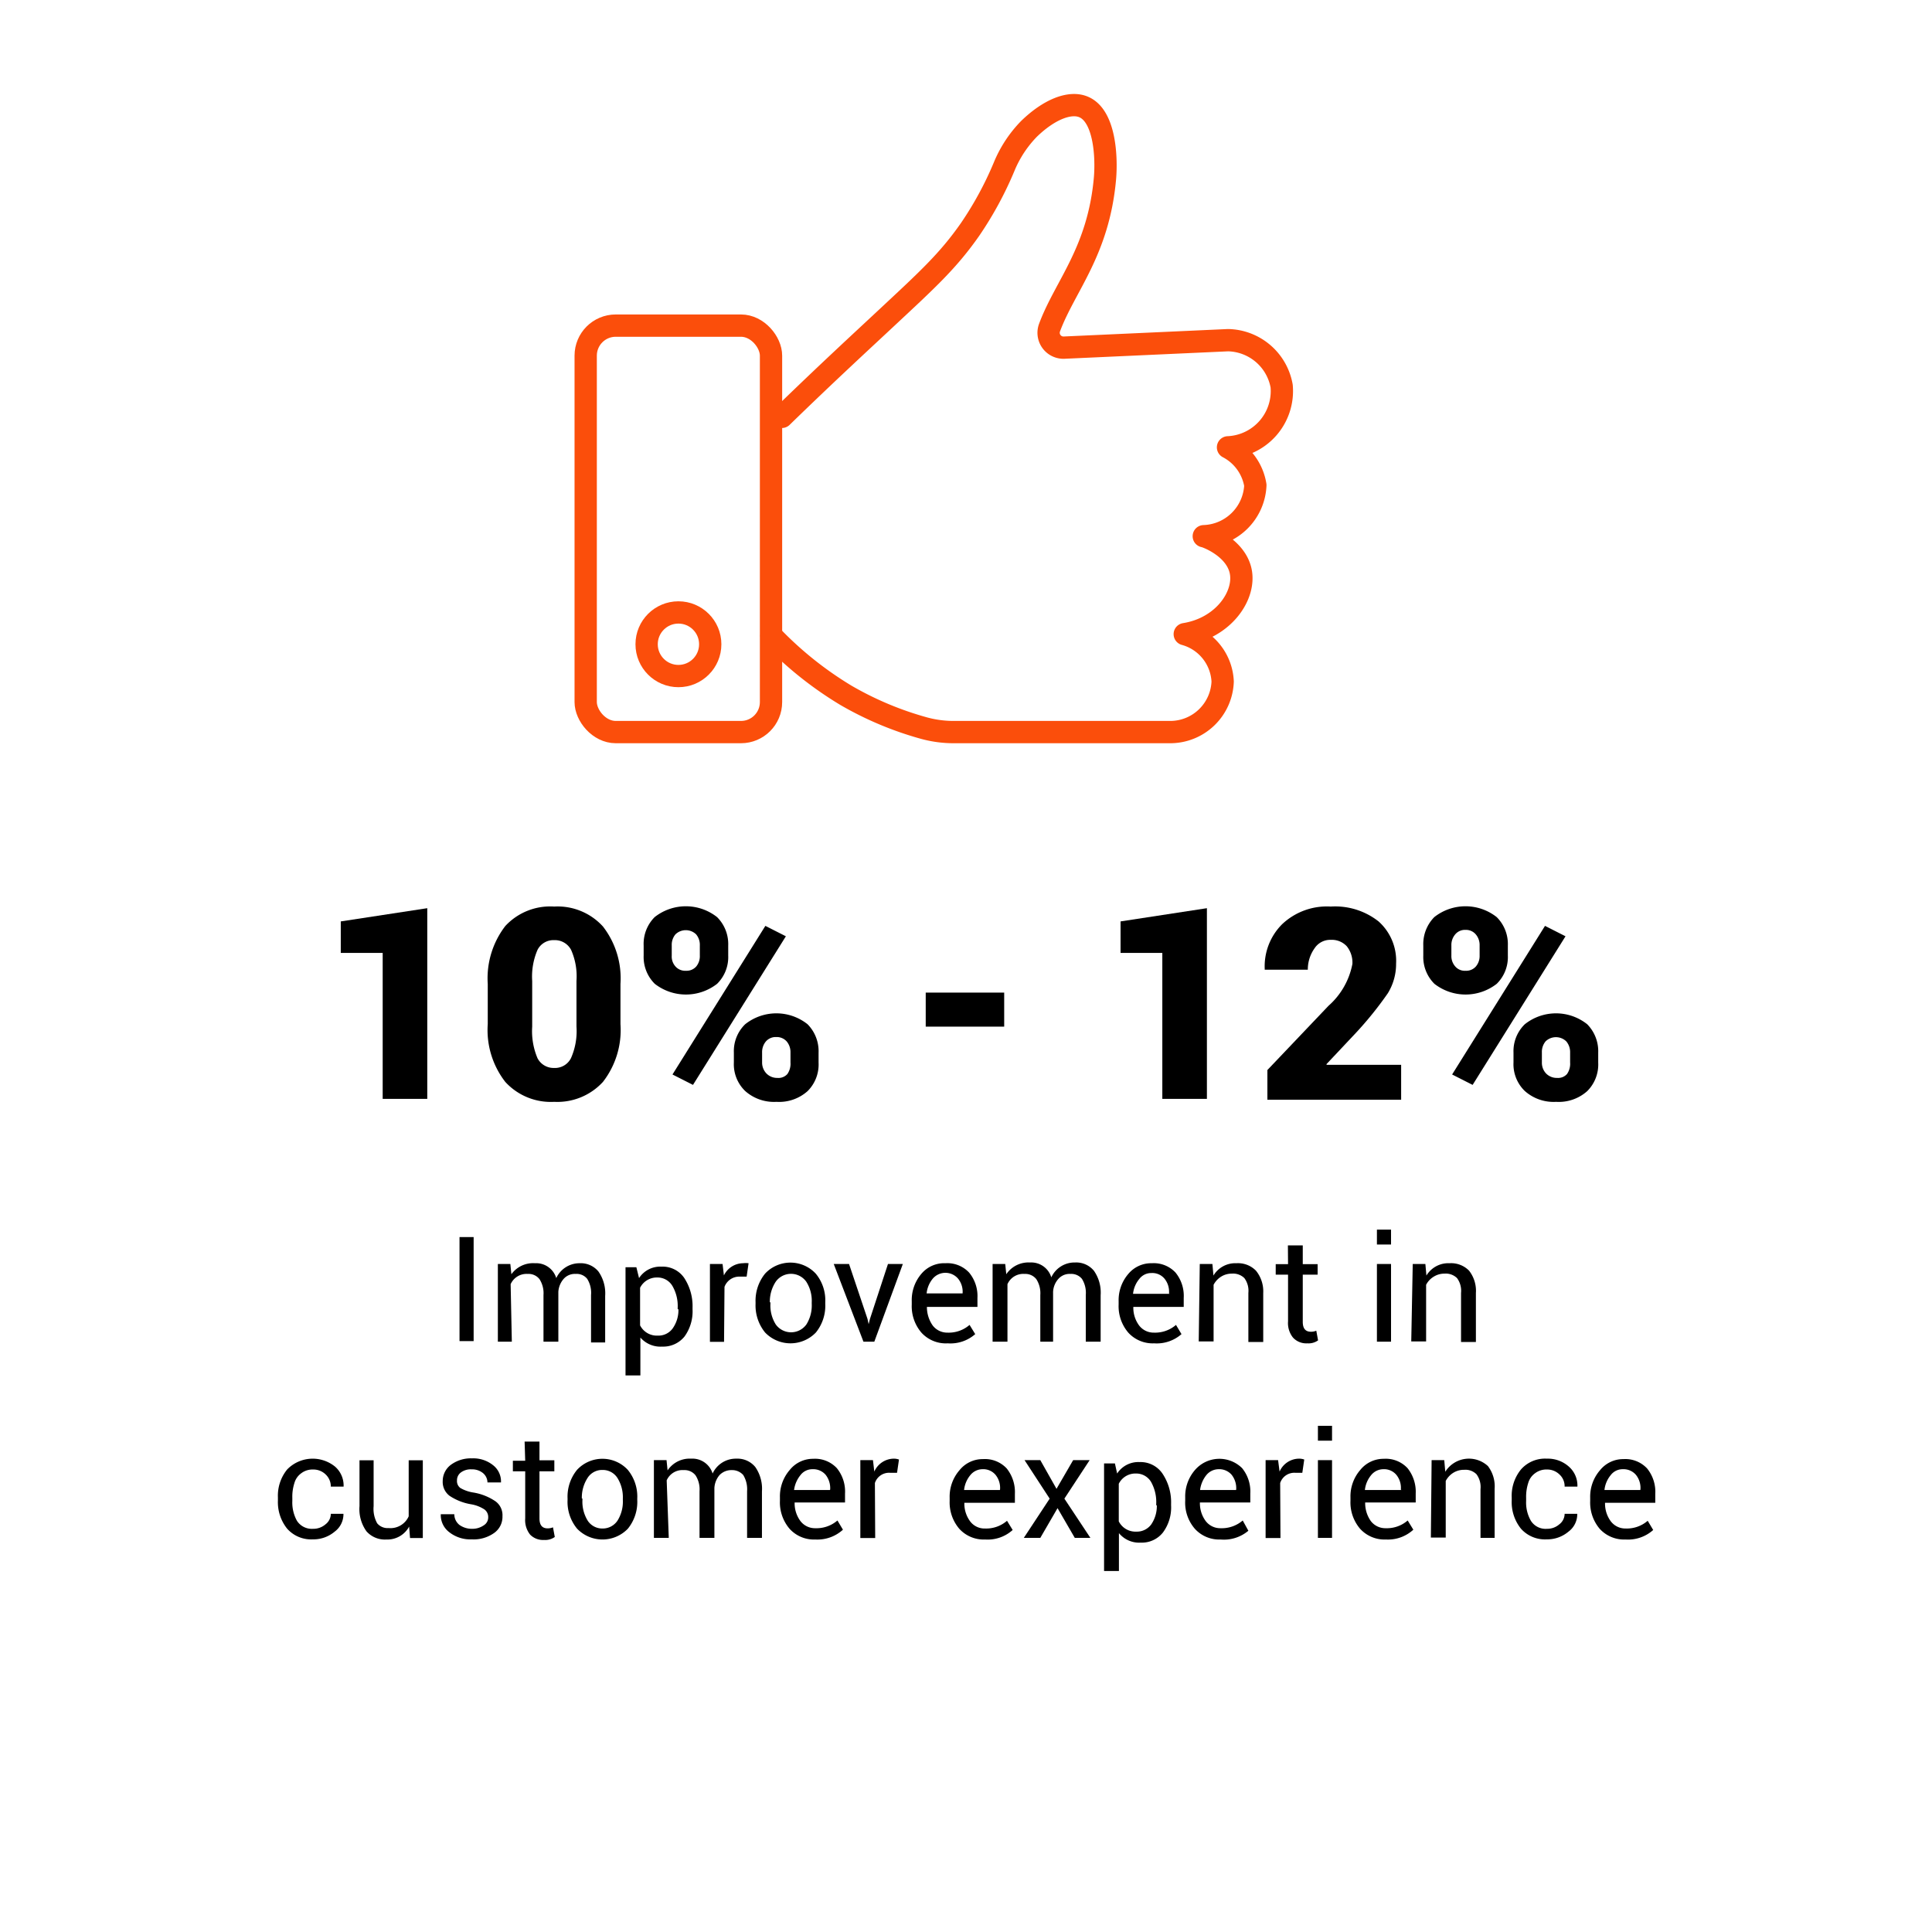 <svg xmlns="http://www.w3.org/2000/svg" viewBox="0 0 130 130"><g id="Layer_63" data-name="Layer 63"><rect width="130" height="130" fill="#fff"/></g><g id="EXL_Exelia.AI" data-name="EXL Exelia.AI"><g id="Outcomes-2"><path d="M28.75,73.94h-3V64.12H22.93V62l5.82-.89Z"/><path d="M41.75,66.21v2.7a5.69,5.69,0,0,1-1.18,3.89,4.16,4.16,0,0,1-3.28,1.34A4.15,4.15,0,0,1,34,72.8a5.69,5.69,0,0,1-1.18-3.89v-2.7A5.77,5.77,0,0,1,34,62.31,4.12,4.12,0,0,1,37.29,61a4.12,4.12,0,0,1,3.28,1.34A5.69,5.69,0,0,1,41.75,66.21Zm-3.32-2.29a1.23,1.23,0,0,0-1.14-.66,1.2,1.2,0,0,0-1.12.65,4.54,4.54,0,0,0-.36,2.1v3.07a4.66,4.66,0,0,0,.36,2.13,1.22,1.22,0,0,0,1.12.65,1.2,1.2,0,0,0,1.13-.66,4.49,4.49,0,0,0,.37-2.12V66A4.38,4.38,0,0,0,38.43,63.92Z"/><path d="M43.31,64.3v-.68a2.55,2.55,0,0,1,.74-1.91,3.39,3.39,0,0,1,4.2,0A2.56,2.56,0,0,1,49,63.62v.68a2.52,2.52,0,0,1-.75,1.9,3.41,3.41,0,0,1-4.19,0A2.54,2.54,0,0,1,43.31,64.3Zm1.89-.68v.68a1,1,0,0,0,.25.73.87.87,0,0,0,.7.29.86.86,0,0,0,.7-.29,1.09,1.09,0,0,0,.24-.73v-.68a1.1,1.1,0,0,0-.25-.75,1,1,0,0,0-1.39,0A1.1,1.1,0,0,0,45.2,63.62ZM52.88,63,46.63,73l-1.38-.7,6.25-10Zm-3.5,8.49v-.67a2.52,2.52,0,0,1,.76-1.9,3.37,3.37,0,0,1,4.2,0,2.58,2.58,0,0,1,.74,1.91v.67a2.53,2.53,0,0,1-.74,1.92,2.87,2.87,0,0,1-2.09.72,2.91,2.91,0,0,1-2.11-.73A2.5,2.5,0,0,1,49.38,71.49Zm1.9-.67v.67a1.06,1.06,0,0,0,.29.74,1,1,0,0,0,.74.3.8.8,0,0,0,.67-.26,1.21,1.21,0,0,0,.21-.78v-.67a1.12,1.12,0,0,0-.26-.75.9.9,0,0,0-.7-.29.88.88,0,0,0-.69.29A1.12,1.12,0,0,0,51.28,70.82Z"/><path d="M67.57,66.79v2.29H62.29V66.79Z"/><path d="M81.21,73.94h-3V64.12H75.4V62l5.81-.89Z"/><path d="M94.28,71.65V74h-9V72l4.11-4.32A5,5,0,0,0,91,64.86a1.75,1.75,0,0,0-.38-1.19,1.37,1.37,0,0,0-1.07-.43,1.26,1.26,0,0,0-1.09.56A2.46,2.46,0,0,0,88,65.25h-2.9v-.06a4,4,0,0,1,1.17-3A4.38,4.38,0,0,1,89.54,61a4.72,4.72,0,0,1,3.22,1,3.55,3.55,0,0,1,1.18,2.84,3.76,3.76,0,0,1-.56,2A24.09,24.09,0,0,1,91,69.75L89.26,71.6l0,.05Z"/><path d="M95.77,64.3v-.68a2.59,2.59,0,0,1,.74-1.91,3.39,3.39,0,0,1,4.2,0,2.56,2.56,0,0,1,.75,1.91v.68a2.52,2.52,0,0,1-.75,1.9,3.41,3.41,0,0,1-4.19,0A2.54,2.54,0,0,1,95.77,64.3Zm1.89-.68v.68a1.05,1.05,0,0,0,.26.73.84.84,0,0,0,.69.29.86.86,0,0,0,.7-.29,1.09,1.09,0,0,0,.25-.73v-.68a1.1,1.1,0,0,0-.26-.75.86.86,0,0,0-.69-.3.85.85,0,0,0-.69.3A1.1,1.1,0,0,0,97.66,63.62Zm7.68-.62L99.09,73l-1.38-.7,6.25-10Zm-3.5,8.49v-.67a2.52,2.52,0,0,1,.76-1.9,3.37,3.37,0,0,1,4.2,0,2.58,2.58,0,0,1,.74,1.91v.67a2.53,2.53,0,0,1-.74,1.92,2.87,2.87,0,0,1-2.09.72,2.91,2.91,0,0,1-2.11-.73A2.5,2.5,0,0,1,101.84,71.49Zm1.91-.67v.67a1.05,1.05,0,0,0,.28.74,1,1,0,0,0,.75.3.8.8,0,0,0,.66-.26,1.21,1.21,0,0,0,.21-.78v-.67a1.12,1.12,0,0,0-.26-.75,1,1,0,0,0-1.39,0A1.11,1.11,0,0,0,103.75,70.82Z"/><path d="M31.87,83.24v7h-.95v-7Z"/><path d="M34.44,90.28H33.5V85.05h.84l.07.69A1.8,1.8,0,0,1,36,85a1.41,1.41,0,0,1,1.43,1A1.72,1.72,0,0,1,39,85a1.54,1.54,0,0,1,1.27.56,2.56,2.56,0,0,1,.45,1.64v3.13h-.95V87.14a1.77,1.77,0,0,0-.26-1.09.9.9,0,0,0-.77-.33,1,1,0,0,0-.81.33,1.47,1.47,0,0,0-.36.87v3.36h-1V87.14a1.74,1.74,0,0,0-.27-1.07.93.93,0,0,0-.79-.35,1.17,1.17,0,0,0-1.15.69Z"/><path d="M46.6,88v.1a2.89,2.89,0,0,1-.54,1.83,1.84,1.84,0,0,1-1.5.68A1.79,1.79,0,0,1,43.09,90v2.55h-1V85.27h.73L43,86a1.7,1.7,0,0,1,1.51-.77,1.76,1.76,0,0,1,1.53.76A3.46,3.46,0,0,1,46.6,88Zm-1,.1V88a2.68,2.68,0,0,0-.36-1.48,1.16,1.16,0,0,0-1-.56,1.26,1.26,0,0,0-1.17.69v2.53a1.26,1.26,0,0,0,1.19.69,1.18,1.18,0,0,0,1-.48A2.14,2.14,0,0,0,45.65,88.09Z"/><path d="M48.72,90.29h-.95V85.05h.85l.09.77A1.45,1.45,0,0,1,50,85a1.5,1.5,0,0,1,.37,0l-.13.9-.49,0a1.06,1.06,0,0,0-1,.69Z"/><path d="M50.84,87.73v-.1a2.9,2.9,0,0,1,.64-1.93,2.33,2.33,0,0,1,3.41,0,2.81,2.81,0,0,1,.64,1.93v.1a2.86,2.86,0,0,1-.63,1.93,2.37,2.37,0,0,1-3.42,0A2.88,2.88,0,0,1,50.84,87.73Zm1-.1v.1a2.39,2.39,0,0,0,.36,1.39,1.27,1.27,0,0,0,2.06,0,2.41,2.41,0,0,0,.36-1.39v-.1a2.38,2.38,0,0,0-.37-1.39,1.26,1.26,0,0,0-2.05,0A2.45,2.45,0,0,0,51.8,87.63Z"/><path d="M57.13,85.05l1.24,3.69.08.36h0l.09-.36,1.21-3.69h1l-1.92,5.23H58.1l-2-5.23Z"/><path d="M63.77,90.39A2.22,2.22,0,0,1,62,89.67a2.73,2.73,0,0,1-.65-1.89v-.22A2.71,2.71,0,0,1,62,85.71,2,2,0,0,1,63.62,85a2,2,0,0,1,1.59.63,2.48,2.48,0,0,1,.56,1.71v.6h-3.4l0,0a2.16,2.16,0,0,0,.39,1.25,1.23,1.23,0,0,0,1,.48,2.14,2.14,0,0,0,1.48-.52l.38.62h0A2.52,2.52,0,0,1,63.77,90.39Zm1-3.36a1.39,1.39,0,0,0-.31-1,1.12,1.12,0,0,0-1.69,0,1.85,1.85,0,0,0-.42,1v0h2.41Z"/><path d="M67.79,90.28h-1V85.05h.85l.07.69a1.8,1.8,0,0,1,1.6-.79,1.41,1.41,0,0,1,1.43,1,1.72,1.72,0,0,1,1.6-1,1.54,1.54,0,0,1,1.27.56,2.56,2.56,0,0,1,.45,1.64v3.13h-1V87.14a1.77,1.77,0,0,0-.26-1.09.92.92,0,0,0-.77-.33,1,1,0,0,0-.81.33,1.41,1.41,0,0,0-.36.87v3.36H70V87.14a1.74,1.74,0,0,0-.27-1.07.94.94,0,0,0-.79-.35,1.16,1.16,0,0,0-1.15.69Z"/><path d="M77.66,90.39a2.22,2.22,0,0,1-1.74-.72,2.73,2.73,0,0,1-.65-1.89v-.22a2.71,2.71,0,0,1,.66-1.85A2,2,0,0,1,77.51,85a2,2,0,0,1,1.59.63,2.48,2.48,0,0,1,.55,1.71v.6H76.26l0,0a2,2,0,0,0,.39,1.25,1.23,1.23,0,0,0,1,.48,2.15,2.15,0,0,0,1.48-.52l.37.62h0A2.52,2.52,0,0,1,77.66,90.39Zm1-3.36a1.39,1.39,0,0,0-.31-1,1.07,1.07,0,0,0-.88-.37,1,1,0,0,0-.81.4,1.85,1.85,0,0,0-.42,1v0H78.7Z"/><path d="M80.73,85.05h.85l.07.78A1.71,1.71,0,0,1,83.2,85a1.69,1.69,0,0,1,1.31.5A2.2,2.2,0,0,1,85,87v3.3H84V87a1.44,1.44,0,0,0-.27-1,1.08,1.08,0,0,0-.84-.3,1.34,1.34,0,0,0-.72.2,1.43,1.43,0,0,0-.51.55v3.81h-1Z"/><path d="M86.66,83.8h1v1.26h1v.71h-1v3.17c0,.45.18.67.55.67a.92.92,0,0,0,.36-.07l.12.65a1.1,1.1,0,0,1-.72.2A1.21,1.21,0,0,1,87,90a1.56,1.56,0,0,1-.33-1.09V85.77h-.83v-.71h.83Z"/><path d="M93.6,82.74v1h-.95v-1Zm0,2.31v5.23h-.95V85.05Z"/><path d="M95.06,85.05h.85l.07.78A1.72,1.72,0,0,1,97.54,85a1.69,1.69,0,0,1,1.31.5A2.2,2.2,0,0,1,99.31,87v3.3h-1V87a1.44,1.44,0,0,0-.27-1,1.08,1.08,0,0,0-.84-.3,1.34,1.34,0,0,0-.72.2,1.38,1.38,0,0,0-.52.55v3.81h-1Z"/><path d="M19.67,101a2.54,2.54,0,0,0,.31,1.33,1.19,1.19,0,0,0,1.08.54,1.24,1.24,0,0,0,.84-.3.89.89,0,0,0,.36-.71h.85v0a1.46,1.46,0,0,1-.59,1.2,2.22,2.22,0,0,1-1.47.52,2.16,2.16,0,0,1-1.73-.72,2.85,2.85,0,0,1-.62-1.89v-.21a2.8,2.8,0,0,1,.62-1.88,2.39,2.39,0,0,1,3.23-.19,1.69,1.69,0,0,1,.57,1.34v0h-.86a1.11,1.11,0,0,0-.34-.81,1.18,1.18,0,0,0-.84-.34,1.26,1.26,0,0,0-.82.26,1.21,1.21,0,0,0-.45.65,3,3,0,0,0-.14,1Z"/><path d="M26,103.59a1.65,1.65,0,0,1-1.34-.55,2.56,2.56,0,0,1-.47-1.7V98.26h.95v3.09a2,2,0,0,0,.24,1.15.91.91,0,0,0,.77.32,1.34,1.34,0,0,0,1.35-.79V98.26h.95v5.23h-.86l-.06-.77A1.66,1.66,0,0,1,26,103.59Z"/><path d="M32.56,102.63a.62.62,0,0,0,.29-.53.63.63,0,0,0-.25-.53,2.34,2.34,0,0,0-.9-.35,3.7,3.7,0,0,1-1.45-.57,1.17,1.17,0,0,1-.46-1,1.36,1.36,0,0,1,.54-1.08,2.26,2.26,0,0,1,1.43-.44,2.12,2.12,0,0,1,1.43.47,1.38,1.38,0,0,1,.52,1.15v0h-.91a.83.83,0,0,0-.29-.62,1.14,1.14,0,0,0-.77-.26,1.11,1.11,0,0,0-.73.21.65.65,0,0,0-.26.54.58.58,0,0,0,.22.5,2.5,2.5,0,0,0,.89.31,3.71,3.71,0,0,1,1.48.59,1.15,1.15,0,0,1,.47,1,1.33,1.33,0,0,1-.56,1.13,2.37,2.37,0,0,1-1.5.43,2.29,2.29,0,0,1-1.53-.49,1.44,1.44,0,0,1-.56-1.2v0h.91a.91.91,0,0,0,.36.73,1.44,1.44,0,0,0,.84.25v0A1.34,1.34,0,0,0,32.56,102.63Z"/><path d="M35.3,97h1v1.26h1V99h-1v3.17c0,.45.18.67.55.67a.92.92,0,0,0,.36-.07l.12.65a1.1,1.1,0,0,1-.72.2,1.21,1.21,0,0,1-.94-.36,1.56,1.56,0,0,1-.33-1.09V99h-.83v-.71h.83Z"/><path d="M38.19,100.93v-.1a2.85,2.85,0,0,1,.64-1.93,2.33,2.33,0,0,1,3.41,0,2.83,2.83,0,0,1,.64,1.93v.1a2.86,2.86,0,0,1-.63,1.93,2.37,2.37,0,0,1-3.42,0A2.83,2.83,0,0,1,38.19,100.93Zm1-.1v.1a2.44,2.44,0,0,0,.36,1.4,1.17,1.17,0,0,0,1,.52,1.19,1.19,0,0,0,1-.53,2.41,2.41,0,0,0,.36-1.39v-.1a2.45,2.45,0,0,0-.37-1.39,1.17,1.17,0,0,0-1-.53,1.16,1.16,0,0,0-1,.53A2.45,2.45,0,0,0,39.15,100.83Z"/><path d="M45,103.48h-1V98.25h.85l.07.69a1.79,1.79,0,0,1,1.59-.79,1.42,1.42,0,0,1,1.44,1,1.72,1.72,0,0,1,1.6-1,1.55,1.55,0,0,1,1.27.56,2.56,2.56,0,0,1,.45,1.64v3.13h-1v-3.14a1.84,1.84,0,0,0-.26-1.09,1,1,0,0,0-.77-.33,1.11,1.11,0,0,0-.82.33,1.46,1.46,0,0,0-.35.87v3.36h-1v-3.14a1.74,1.74,0,0,0-.27-1.07.94.94,0,0,0-.79-.35,1.16,1.16,0,0,0-1.15.69Z"/><path d="M54.86,103.59a2.21,2.21,0,0,1-1.73-.72,2.73,2.73,0,0,1-.65-1.89v-.22a2.71,2.71,0,0,1,.66-1.85,2,2,0,0,1,1.58-.75,2,2,0,0,1,1.59.63,2.49,2.49,0,0,1,.55,1.71v.6H53.47l0,0a2,2,0,0,0,.39,1.25,1.23,1.23,0,0,0,1,.48,2.16,2.16,0,0,0,1.49-.52l.37.62h0A2.55,2.55,0,0,1,54.86,103.59Zm1-3.36a1.45,1.45,0,0,0-.31-1,1.1,1.1,0,0,0-.88-.37,1,1,0,0,0-.81.4,2,2,0,0,0-.43,1l0,0h2.41Z"/><path d="M58.89,103.49h-1V98.25h.85l.09.77a1.45,1.45,0,0,1,1.3-.87,1,1,0,0,1,.36.06l-.13.89-.49,0a1,1,0,0,0-1,.69Z"/><path d="M66.29,103.59a2.22,2.22,0,0,1-1.74-.72A2.73,2.73,0,0,1,63.9,101v-.22a2.71,2.71,0,0,1,.66-1.85,2,2,0,0,1,1.58-.75,2,2,0,0,1,1.6.63,2.54,2.54,0,0,1,.55,1.71v.6h-3.4v0a2,2,0,0,0,.39,1.25,1.21,1.21,0,0,0,1,.48,2.14,2.14,0,0,0,1.48-.52l.38.62h0A2.51,2.51,0,0,1,66.29,103.59Zm1-3.36a1.39,1.39,0,0,0-.31-1,1.08,1.08,0,0,0-.88-.37,1.06,1.06,0,0,0-.81.4,1.88,1.88,0,0,0-.42,1v0h2.41Z"/><path d="M70,98.25l1.09,1.93,1.12-1.93h1.11l-1.7,2.59,1.75,2.64H72.32l-1.16-2-1.16,2H68.89l1.74-2.64-1.69-2.59Z"/><path d="M78.8,101.19v.1a2.83,2.83,0,0,1-.55,1.83,1.81,1.81,0,0,1-1.49.68,1.76,1.76,0,0,1-1.47-.64v2.55h-1V98.47h.73l.15.68a1.7,1.7,0,0,1,1.51-.77,1.78,1.78,0,0,1,1.53.76A3.46,3.46,0,0,1,78.8,101.19Zm-1,.1v-.1a2.77,2.77,0,0,0-.35-1.48,1.16,1.16,0,0,0-1-.56,1.25,1.25,0,0,0-1.17.69v2.53a1.26,1.26,0,0,0,1.18.69,1.2,1.2,0,0,0,1-.48A2.19,2.19,0,0,0,77.84,101.29Z"/><path d="M82.13,103.59a2.21,2.21,0,0,1-1.73-.72,2.68,2.68,0,0,1-.65-1.89v-.22a2.71,2.71,0,0,1,.66-1.85,2.17,2.17,0,0,1,3.17-.12,2.49,2.49,0,0,1,.55,1.71v.6H80.74l0,0a2,2,0,0,0,.39,1.25,1.23,1.23,0,0,0,1,.48,2.16,2.16,0,0,0,1.49-.52L84,103h0A2.55,2.55,0,0,1,82.13,103.59Zm1.05-3.36a1.45,1.45,0,0,0-.31-1,1.1,1.1,0,0,0-.88-.37,1.07,1.07,0,0,0-.82.4,2,2,0,0,0-.42,1v0h2.42Z"/><path d="M86.16,103.49h-1V98.25h.84l.1.77a1.44,1.44,0,0,1,1.3-.87,1,1,0,0,1,.36.06l-.13.89-.49,0a1,1,0,0,0-1,.69Z"/><path d="M89.63,95.94v1h-.95v-1Zm0,2.31v5.23h-.95V98.25Z"/><path d="M93.26,103.59a2.22,2.22,0,0,1-1.74-.72,2.73,2.73,0,0,1-.65-1.89v-.22a2.71,2.71,0,0,1,.66-1.85,2,2,0,0,1,1.58-.75,2,2,0,0,1,1.6.63,2.54,2.54,0,0,1,.55,1.71v.6h-3.4v0a2.09,2.09,0,0,0,.38,1.25,1.23,1.23,0,0,0,1,.48,2.14,2.14,0,0,0,1.48-.52l.38.62h0A2.52,2.52,0,0,1,93.26,103.59Zm1-3.36a1.39,1.39,0,0,0-.31-1,1.08,1.08,0,0,0-.88-.37,1.06,1.06,0,0,0-.81.4,1.88,1.88,0,0,0-.42,1v0H94.3Z"/><path d="M96.33,98.25h.85l.07.78a1.88,1.88,0,0,1,2.87-.38,2.25,2.25,0,0,1,.45,1.53v3.3h-.95V100.2a1.44,1.44,0,0,0-.27-1,1.05,1.05,0,0,0-.83-.3,1.35,1.35,0,0,0-.73.2,1.43,1.43,0,0,0-.51.55v3.81h-1Z"/><path d="M102.69,101a2.45,2.45,0,0,0,.32,1.33,1.17,1.17,0,0,0,1.08.54,1.23,1.23,0,0,0,.83-.3.89.89,0,0,0,.36-.71h.85v0a1.46,1.46,0,0,1-.59,1.2,2.21,2.21,0,0,1-1.46.52,2.16,2.16,0,0,1-1.74-.72,2.85,2.85,0,0,1-.62-1.89v-.21a2.8,2.8,0,0,1,.62-1.88,2.15,2.15,0,0,1,1.74-.73,2.12,2.12,0,0,1,1.49.54,1.69,1.69,0,0,1,.57,1.34v0h-.86a1.07,1.07,0,0,0-.34-.81,1.18,1.18,0,0,0-.84-.34,1.26,1.26,0,0,0-.82.26,1.21,1.21,0,0,0-.45.65,3,3,0,0,0-.14,1Z"/><path d="M109.38,103.59a2.22,2.22,0,0,1-1.74-.72A2.73,2.73,0,0,1,107,101v-.22a2.71,2.71,0,0,1,.66-1.85,2,2,0,0,1,1.58-.75,2,2,0,0,1,1.59.63,2.49,2.49,0,0,1,.55,1.71v.6H108l0,0a2,2,0,0,0,.39,1.25,1.23,1.23,0,0,0,1,.48,2.15,2.15,0,0,0,1.48-.52l.37.62h0A2.54,2.54,0,0,1,109.38,103.59Zm1-3.36a1.39,1.39,0,0,0-.31-1,1.1,1.1,0,0,0-.88-.37,1,1,0,0,0-.81.4,1.88,1.88,0,0,0-.42,1v0h2.41Z"/><rect x="39.41" y="21.91" width="12.47" height="27.35" rx="2.02" fill="none" stroke="#fb4e0b" stroke-linecap="round" stroke-linejoin="round" stroke-width="1.5"/><path d="M52.61,28.05c3-2.92,5.46-5.18,7-6.62,2.83-2.64,4.19-3.88,5.67-6a23.58,23.58,0,0,0,2.28-4.2,8,8,0,0,1,1.68-2.56c1.34-1.3,2.75-1.87,3.68-1.47,1.41.6,1.56,3.32,1.43,4.82-.44,4.9-2.68,7.22-3.72,10a1,1,0,0,0,1,1.37l11-.5a3.74,3.74,0,0,1,3.61,3.09,3.79,3.79,0,0,1-3.61,4.12,3.51,3.51,0,0,1,1.84,2.55A3.59,3.59,0,0,1,81,36.08c.11,0,2.13.72,2.48,2.34s-1.13,3.83-3.76,4.25a3.47,3.47,0,0,1,2.55,3.19,3.53,3.53,0,0,1-3.49,3.4H64.2a7.52,7.52,0,0,1-2-.26,22.23,22.23,0,0,1-5.29-2.22,24.24,24.24,0,0,1-5-4" fill="none" stroke="#fb4e0b" stroke-linecap="round" stroke-linejoin="round" stroke-width="1.5"/><circle cx="45.65" cy="43.35" r="2.14" fill="none" stroke="#fb4e0b" stroke-linecap="round" stroke-linejoin="round" stroke-width="1.5"/></g></g></svg>